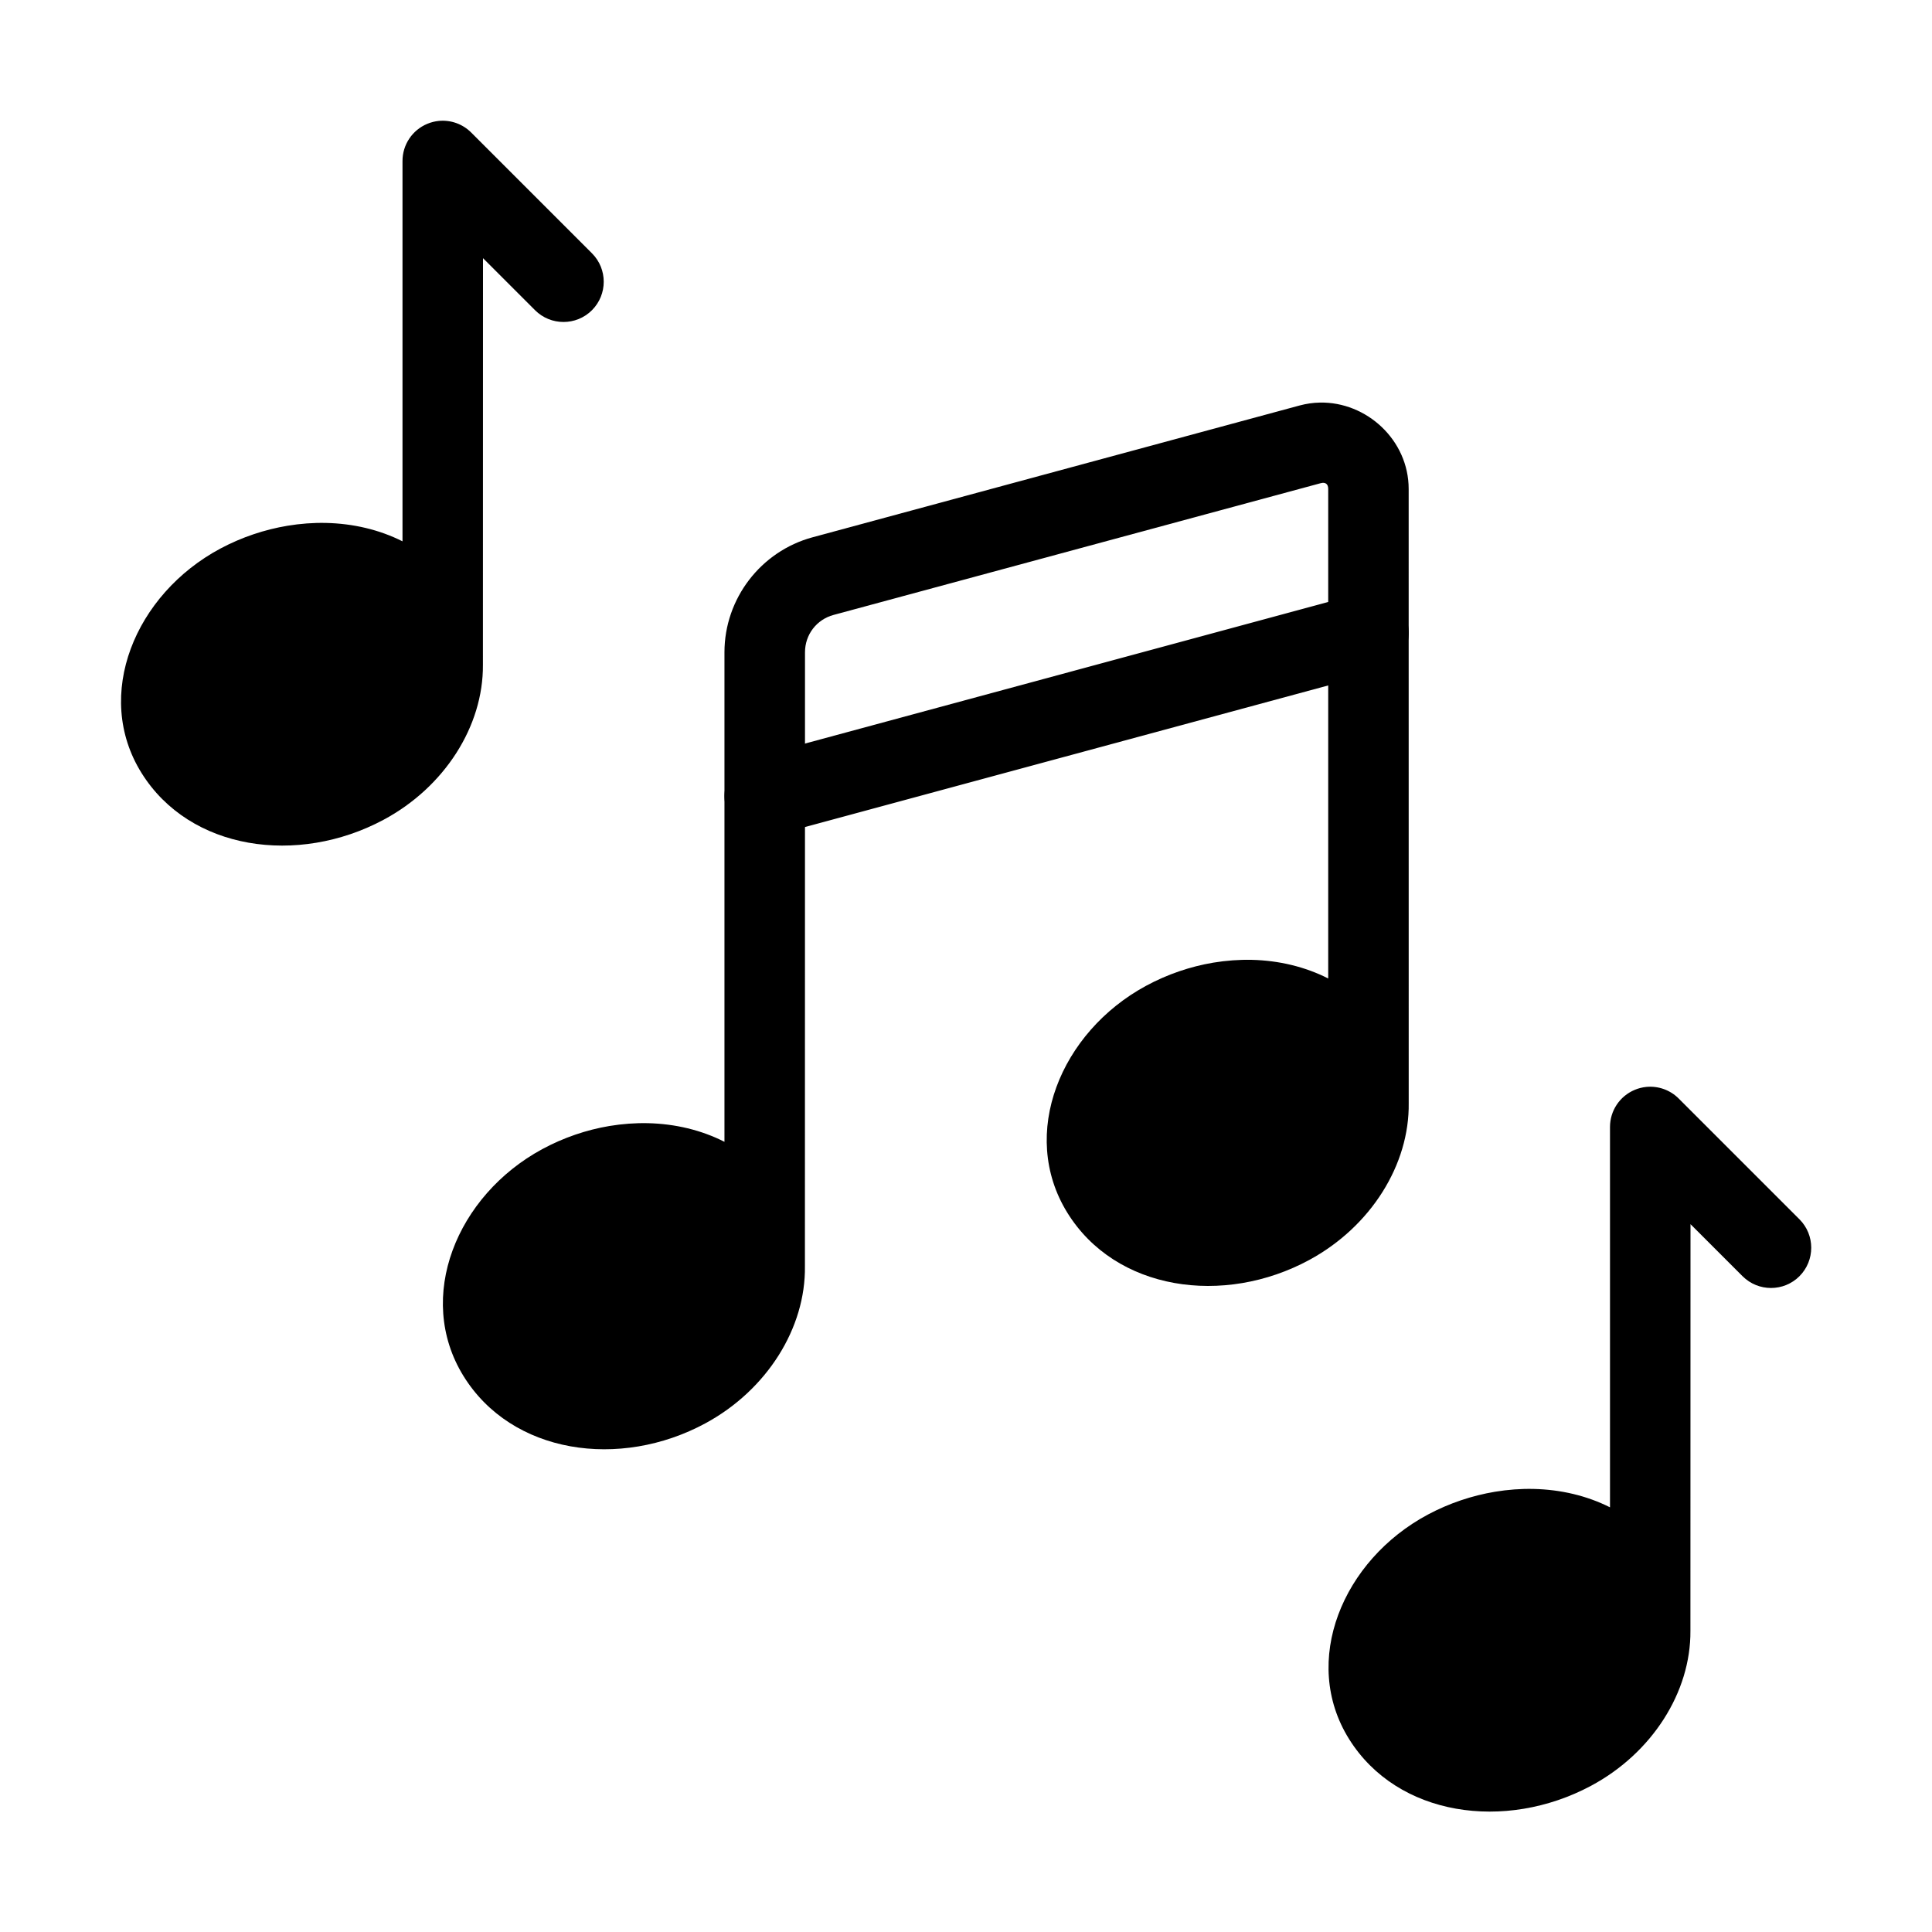 <svg xmlns="http://www.w3.org/2000/svg" xmlns:svg="http://www.w3.org/2000/svg" id="svg4229" clip-rule="evenodd" fill-rule="evenodd" height="512" stroke-linecap="round" stroke-linejoin="round" stroke-miterlimit="1.5" viewBox="0 0 48 48" width="512"><g id="g468316" clip-rule="nonzero" fill-rule="nonzero" transform="translate(0 -144)"><path id="path60231" d="m12 150.414 1.293 1.293c.391.39 1.024.39 1.414 0 .39-.391.39-1.024 0-1.414l-3-3c-.211-.212-.507-.318-.805-.289-.098.01-.194.034-.285.072-.374.155-.617.519-.617.924v9.449c-.576-.29-1.227-.442-1.9-.457-.316-.007-.637.017-.957.07-.569.095-1.135.283-1.666.566-2.125 1.135-3.164 3.647-1.961 5.576 1.203 1.929 3.883 2.301 6.008 1.166 1.52-.812 2.485-2.328 2.474-3.852z" stroke-linecap="butt" stroke-linejoin="miter"></path><path id="path60224" d="m34.998 156.148c-0-1.216-1.047-2.17-2.207-2.146-.166.003-.334.027-.502.072l-12.102 3.275c-1.286.348-2.188 1.525-2.188 2.857v12.162c-.576-.293-1.227-.447-1.9-.463-.317-.007-.638.017-.959.07-.57.096-1.138.288-1.67.576-2.127 1.153-3.157 3.681-1.959 5.629 1.198 1.948 3.891 2.333 6.018 1.18 1.528-.829 2.491-2.368 2.469-3.902l.002-15.252c0-.438.286-.813.709-.928l12.102-3.273c.119-.032.188.02.188.143v12.162c-.575-.292-1.226-.447-1.898-.463-.317-.007-.638.017-.959.07-.57.096-1.138.288-1.67.576-2.127 1.153-3.157 3.681-1.959 5.629 1.198 1.948 3.891 2.333 6.018 1.18 1.528-.829 2.491-2.367 2.468-3.901z" stroke-linecap="butt" stroke-linejoin="miter"></path><path id="path467688" d="m33.738 158.756-15 4.059a1 1 0 0 0 -.703 1.227 1 1 0 0 0 1.227.705l15-4.059a1 1 0 0 0 .703-1.227 1 1 0 0 0 -1.227-.705z"></path><path id="path60237" d="m42 174.414 1.293 1.293c.391.39 1.024.39 1.414 0 .39-.391.39-1.024 0-1.414l-3-3c-.211-.212-.507-.318-.805-.289-.098.01-.194.034-.285.072-.374.155-.617.519-.617.924v9.449c-.576-.29-1.227-.442-1.9-.457-.316-.007-.637.017-.957.07-.569.095-1.135.283-1.666.566-2.125 1.135-3.164 3.647-1.961 5.576 1.203 1.929 3.883 2.301 6.008 1.166 1.52-.812 2.485-2.328 2.474-3.852z" stroke-linecap="butt" stroke-linejoin="miter"></path></g></svg>